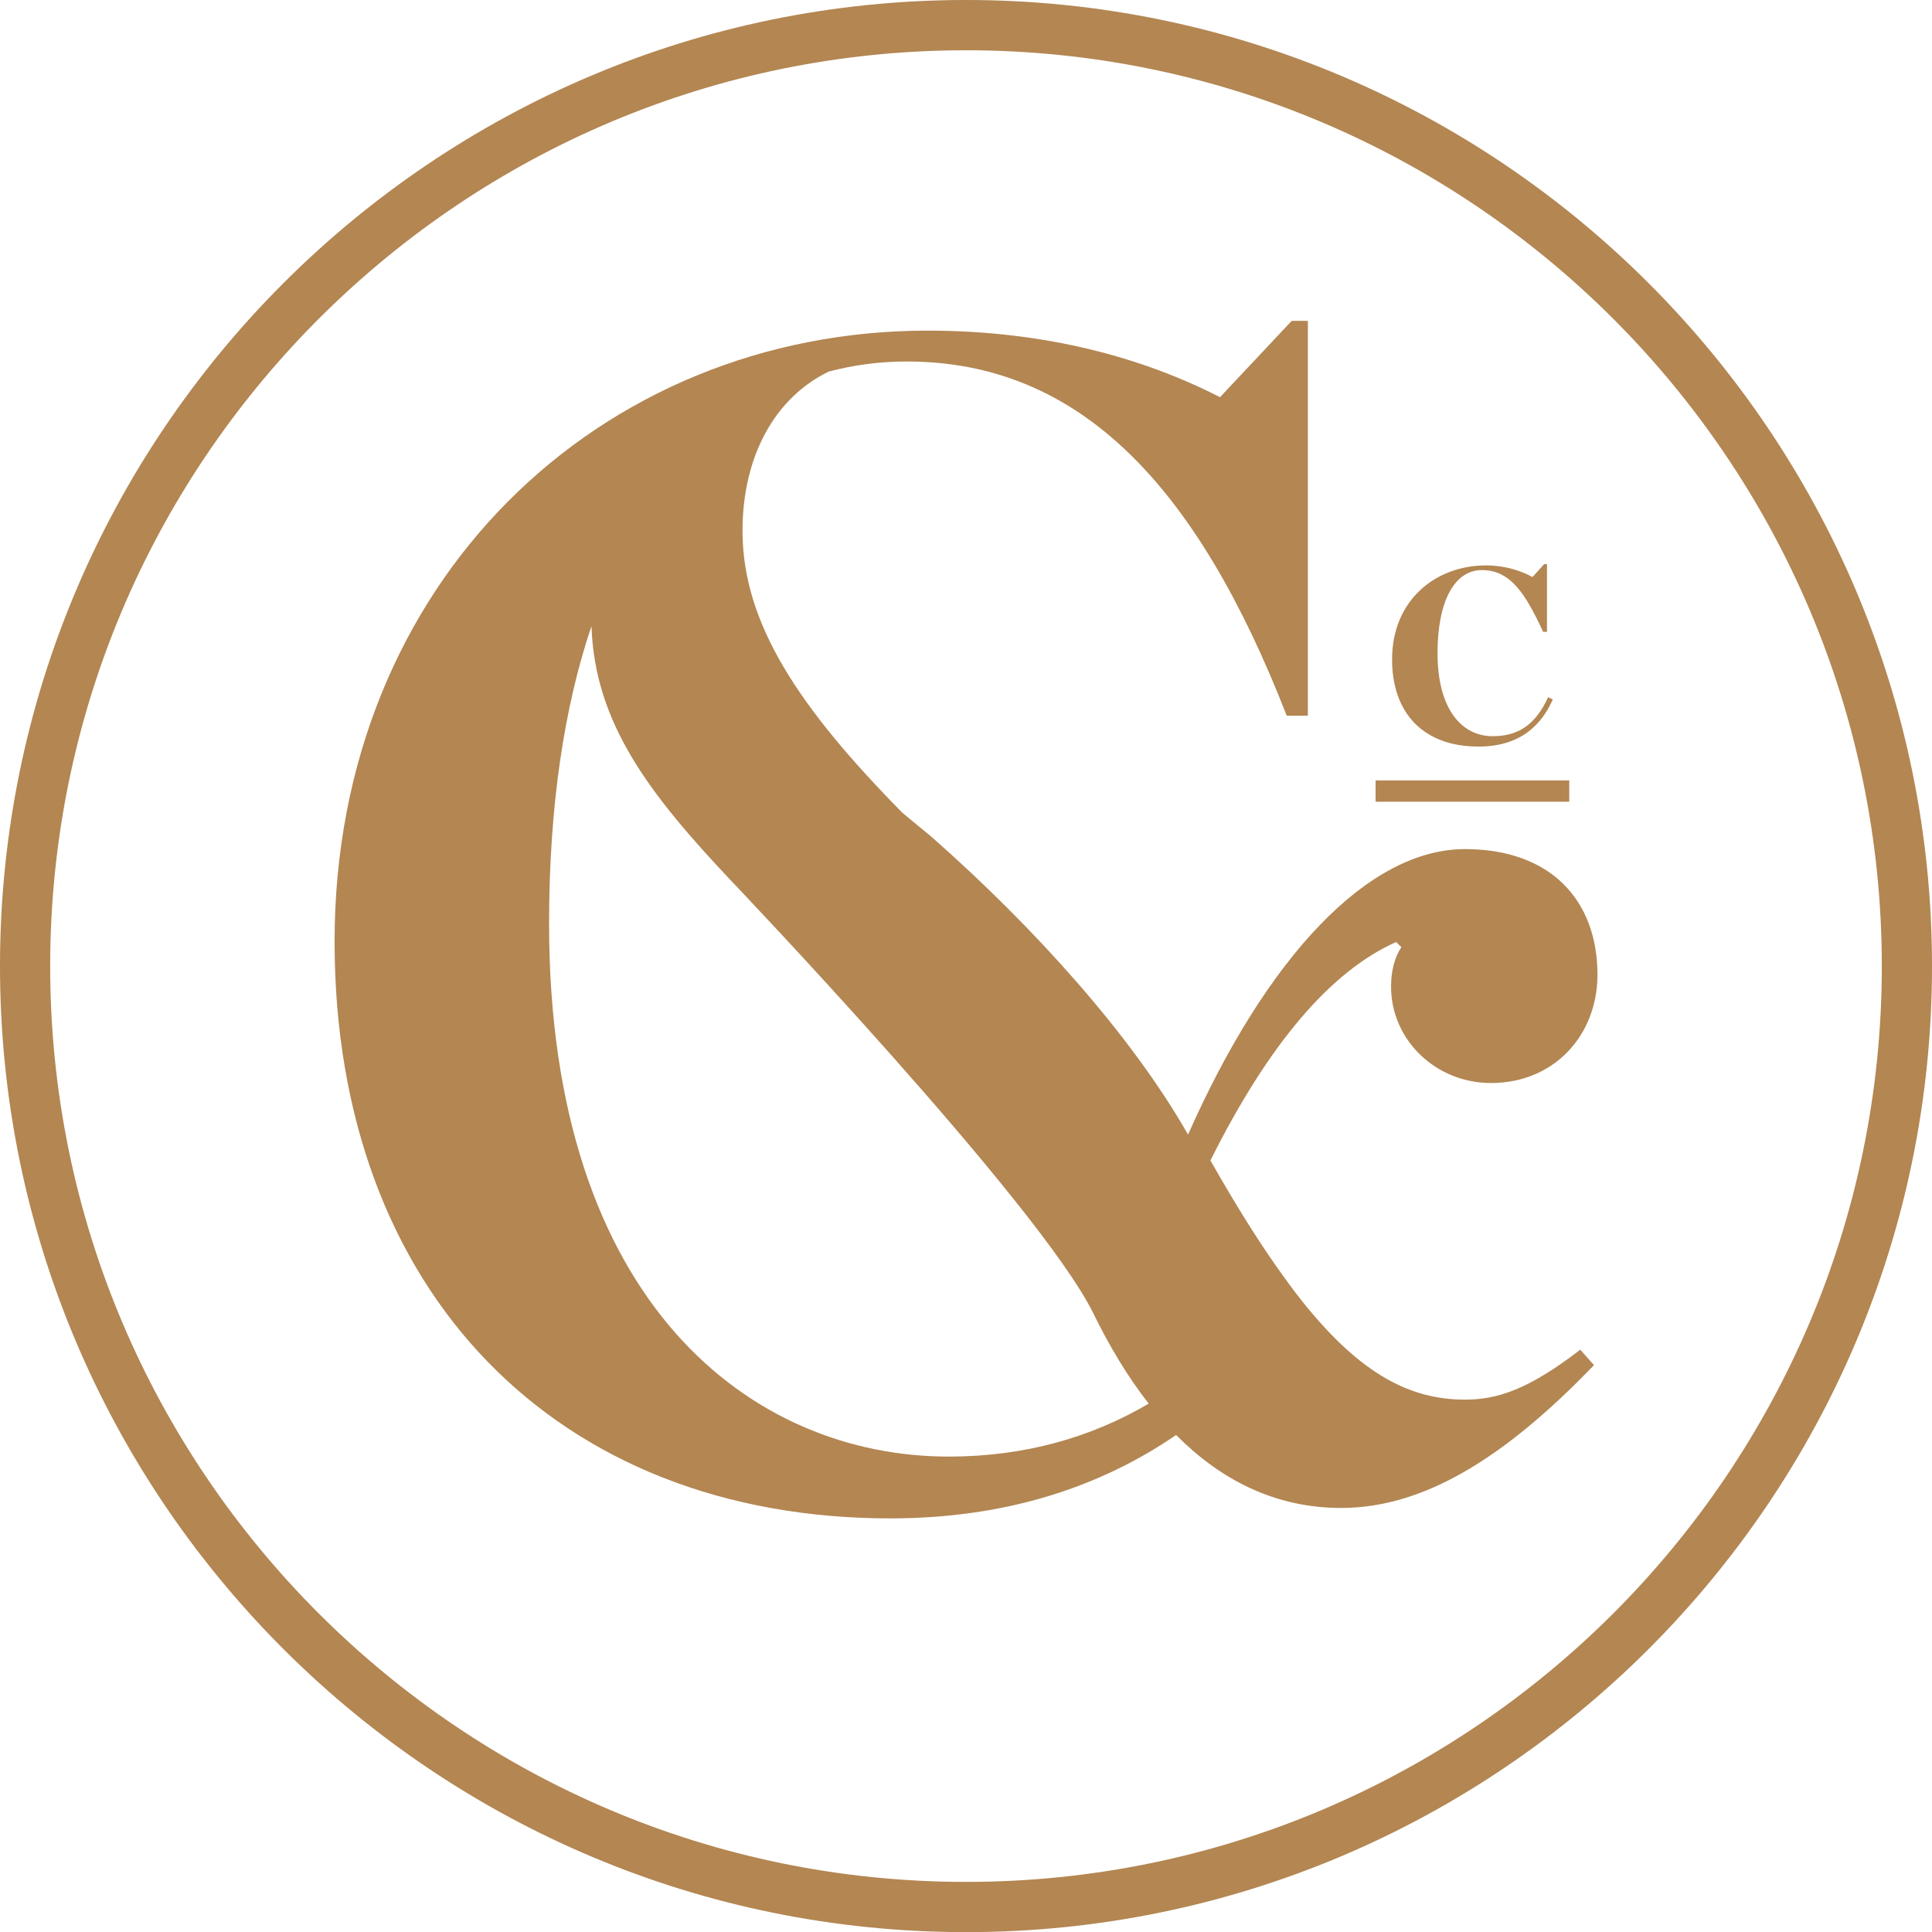 <svg width="150" height="150" viewBox="0 0 150 150" fill="none" xmlns="http://www.w3.org/2000/svg">
<path d="M75.004 2.85C35.207 2.85 2.843 35.22 2.843 75.017C2.843 114.8 35.207 147.164 75.004 147.164C114.791 147.164 147.157 114.8 147.157 75.017C147.157 35.22 114.791 2.85 75.004 2.85ZM75.004 148.957C34.226 148.957 1.053 115.784 1.053 75.017C1.053 34.229 34.226 1.053 75.004 1.053C115.778 1.053 148.947 34.229 148.947 75.017C148.947 115.784 115.778 148.957 75.004 148.957Z" fill="#B38652"/>
<path fill-rule="evenodd" clip-rule="evenodd" d="M74.036 150.003L74.52 150.01H75.003C116.357 150.01 150 116.366 150 75.016C150 33.65 116.357 0 75.003 0C33.647 0 0 33.65 0 75.016C0 116.044 33.123 149.487 74.036 150.003ZM74.085 3.909C35.292 4.403 3.896 36.108 3.896 75.016C3.896 114.221 35.786 146.11 75.003 146.11C114.211 146.11 146.104 114.221 146.104 75.016C146.104 35.802 114.211 3.903 75.003 3.903L74.543 3.906L74.085 3.909Z" fill="#B38652"/>
<path d="M73.661 113.089C58.396 113.089 42.63 101.23 42.63 71.716C42.63 62.476 43.828 54.815 45.921 48.612C46.175 56.118 50.373 61.604 56.714 68.327C56.714 68.327 80.729 93.48 84.895 101.987C86.139 104.527 87.561 106.903 89.186 108.976C84.747 111.592 79.571 113.089 73.661 113.089ZM113.738 108.667C109.443 108.667 105.669 106.646 101.345 101.332C100.799 100.654 100.233 99.92 99.677 99.137C97.9 96.692 96.024 93.704 93.977 90.097C98.515 81.015 103.323 75.405 108.394 73.138L108.802 73.539C108.269 74.339 108.002 75.405 108.002 76.606C108.002 80.746 111.477 84.085 115.755 84.085C120.691 84.085 124.027 80.347 124.027 75.675C124.027 69.926 120.421 65.924 113.738 65.924C106.265 65.924 98.38 74.217 92.24 88.09C87.831 80.347 80.226 71.936 72.341 64.987L70.071 63.114C62.055 54.973 57.649 48.418 57.649 41.218C57.649 35.338 60.225 30.843 64.342 28.849C66.297 28.332 68.314 28.066 70.387 28.066C83.885 28.066 92.967 37.776 99.901 55.566H101.543V24.91H100.289L94.721 30.837C88.801 27.806 81.236 25.67 72.019 25.67C46.536 25.67 25.977 45.227 25.977 73.101C25.977 100.354 43.259 117.887 69.123 117.887C78.288 117.887 85.576 115.347 91.312 111.411C94.757 114.883 98.983 117.077 104.126 117.077C110.536 117.077 116.814 113.201 123.758 105.988L122.691 104.79C118.69 107.867 116.281 108.667 113.738 108.667Z" fill="#B38652"/>
<path d="M121.836 60.59H106.801V62.245H121.836V60.59Z" fill="#B38652"/>
<path d="M108.081 51.192C108.081 46.602 111.457 43.897 115.38 43.897C116.808 43.897 118.075 44.302 118.983 44.802L119.888 43.798H120.108V49.056H119.809C118.44 46.108 117.288 44.262 115.054 44.262C112.938 44.262 111.609 46.648 111.609 50.722C111.609 54.95 113.418 57.158 115.886 57.158C117.861 57.158 119.207 56.286 120.194 54.134L120.559 54.302C119.727 56.194 118.127 57.964 114.787 57.964C110.569 57.964 108.081 55.427 108.081 51.192Z" fill="#B38652"/>
</svg>
